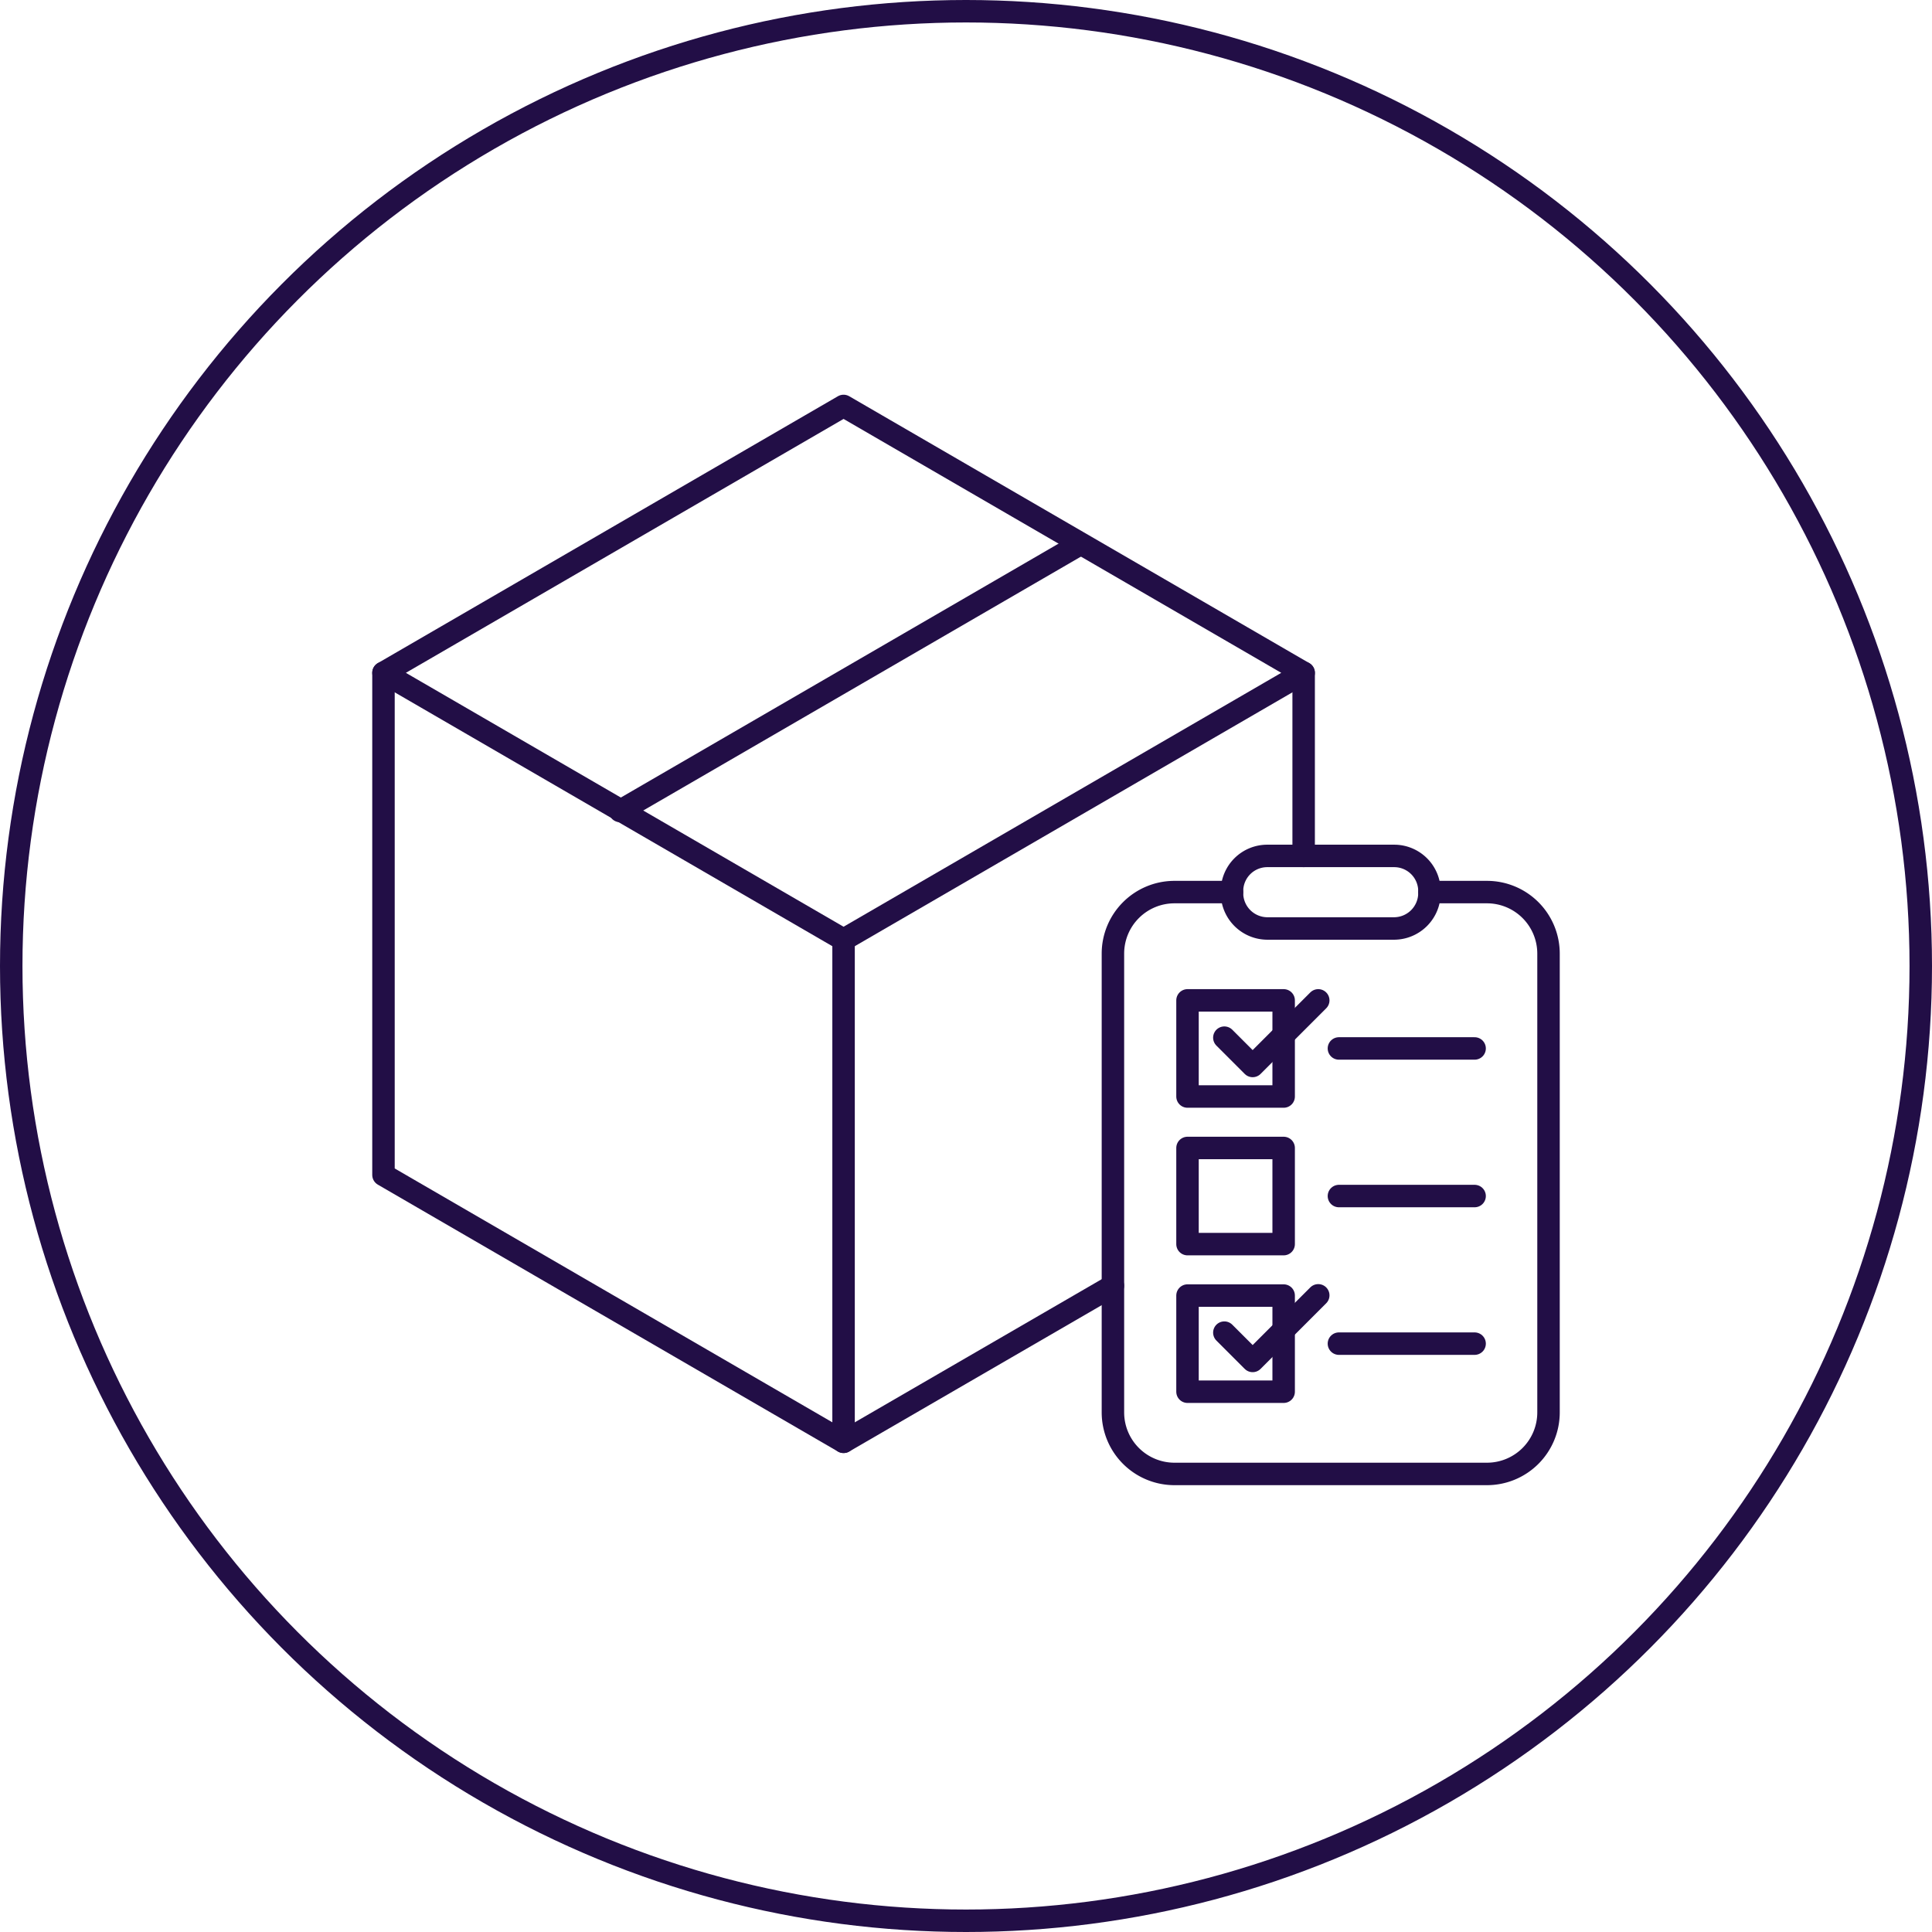 <svg xmlns="http://www.w3.org/2000/svg" viewBox="0 0 86 86"><defs><style>.cls-1{fill:none;stroke:#220e46;stroke-linecap:round;stroke-linejoin:round;}</style></defs><title>ico-packing</title><g id="Layer_2" data-name="Layer 2"><g id="Layer_1-2" data-name="Layer 1"><path class="cls-1" d="M63.63,39.71h2.56a2.74,2.74,0,0,1,2.74,2.74V62.87a2.74,2.74,0,0,1-2.74,2.74H52.27a2.74,2.74,0,0,1-2.73-2.74V42.45a2.74,2.74,0,0,1,2.73-2.74h2.57"/><path class="cls-1" d="M56.42,38.1h5.64a1.57,1.57,0,0,1,1.57,1.57v.08a1.58,1.58,0,0,1-1.58,1.58H56.42a1.58,1.58,0,0,1-1.58-1.58v-.08A1.57,1.57,0,0,1,56.42,38.1Z"/><rect class="cls-1" x="52.86" y="44.53" width="4.28" height="4.28"/><rect class="cls-1" x="52.86" y="51.1" width="4.28" height="4.28"/><rect class="cls-1" x="52.86" y="57.67" width="4.28" height="4.28"/><line class="cls-1" x1="59.6" y1="46.67" x2="65.64" y2="46.67"/><line class="cls-1" x1="59.6" y1="53.24" x2="65.64" y2="53.24"/><line class="cls-1" x1="59.6" y1="59.81" x2="65.64" y2="59.81"/><polyline class="cls-1" points="58.68 44.53 55.76 47.45 54.5 46.19"/><polyline class="cls-1" points="58.68 57.66 55.76 60.58 54.5 59.32"/><polygon class="cls-1" points="58.03 29.95 37.55 41.83 17.07 29.95 37.55 18.07 58.03 29.95"/><line class="cls-1" x1="58.03" y1="38.1" x2="58.03" y2="29.95"/><polyline class="cls-1" points="17.07 29.95 17.07 52.3 37.55 64.18 49.54 57.23"/><line class="cls-1" x1="37.55" y1="41.83" x2="37.55" y2="64.18"/><line class="cls-1" x1="48.08" y1="24.22" x2="27.6" y2="36.1"/><circle class="cls-1" cx="43" cy="43" r="42.5"/></g></g></svg>